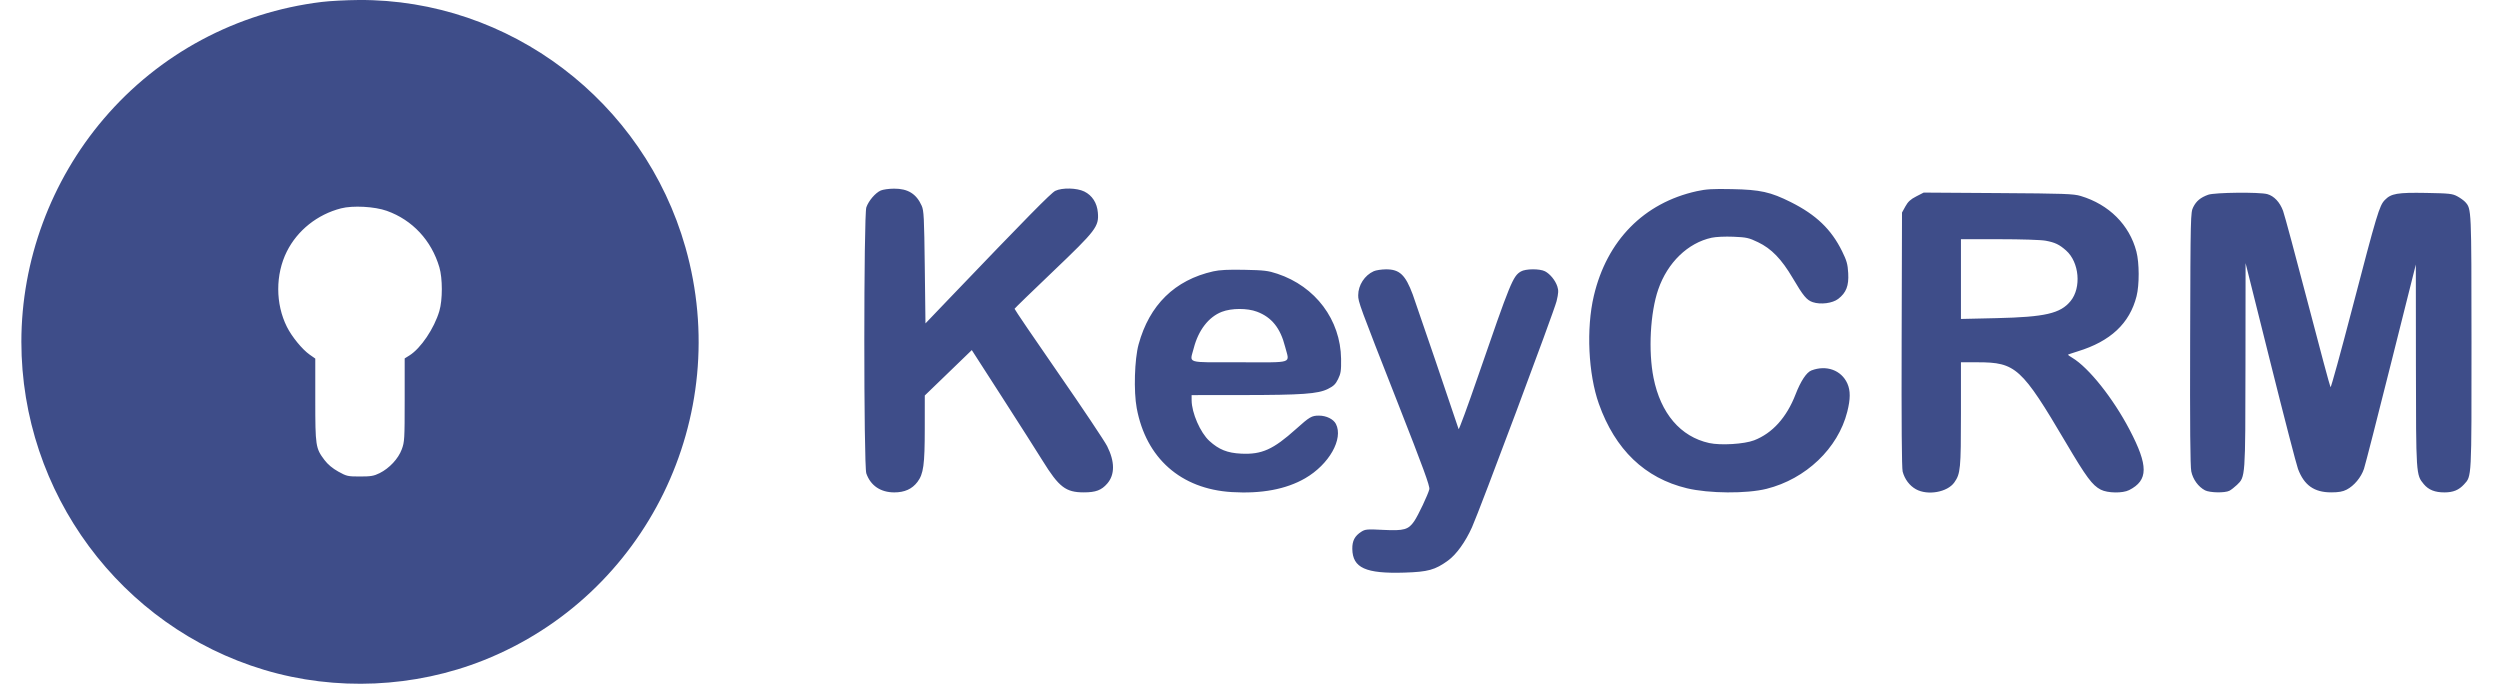 <?xml version="1.0" encoding="UTF-8"?>
<svg xmlns="http://www.w3.org/2000/svg" width="117" height="32" viewBox="0 0 117 32" fill="none">
  <g clip-path="url(#clip0_2246_9061)">
    <path fill-rule="evenodd" clip-rule="evenodd" d="M15.057 0.091C11.069 0.578 7.449 2.518 4.857 5.558C2.381 8.461 1 12.197 1 15.995C1 23.058 5.642 29.332 12.362 31.349C15.709 32.354 19.402 32.191 22.647 30.895C30.252 27.857 34.33 19.508 32.08 11.581C30.135 4.726 23.832 -0.046 16.785 0C16.209 0.004 15.431 0.045 15.057 0.091ZM41.218 8.916C40.968 9.026 40.653 9.393 40.545 9.701C40.419 10.061 40.418 21.798 40.544 22.157C40.743 22.727 41.212 23.044 41.854 23.044C42.336 23.044 42.686 22.886 42.936 22.555C43.22 22.179 43.278 21.759 43.279 20.053L43.28 18.509L44.38 17.447L45.48 16.384L46.91 18.606C47.696 19.828 48.545 21.159 48.795 21.564C49.56 22.799 49.877 23.043 50.723 23.043C51.281 23.043 51.548 22.943 51.819 22.631C52.18 22.215 52.179 21.606 51.815 20.881C51.693 20.641 50.666 19.104 49.531 17.467C48.396 15.83 47.474 14.472 47.481 14.45C47.489 14.427 48.3 13.64 49.283 12.702C51.302 10.775 51.434 10.602 51.38 9.95C51.343 9.499 51.114 9.143 50.744 8.962C50.395 8.792 49.711 8.776 49.389 8.931C49.194 9.024 48.073 10.163 44.386 14.013L43.312 15.135L43.28 12.509C43.251 10.161 43.236 9.855 43.134 9.627C42.885 9.07 42.488 8.825 41.84 8.829C41.603 8.83 41.324 8.869 41.218 8.916ZM79.411 8.947C76.932 9.494 75.201 11.255 74.591 13.848C74.231 15.376 74.331 17.504 74.827 18.899C75.591 21.046 76.98 22.378 78.948 22.851C79.977 23.098 81.743 23.11 82.675 22.877C84.516 22.416 86.019 20.983 86.451 19.275C86.604 18.672 86.605 18.279 86.455 17.945C86.174 17.322 85.473 17.069 84.773 17.337C84.544 17.425 84.273 17.834 84.032 18.458C83.612 19.54 82.95 20.274 82.094 20.606C81.632 20.785 80.527 20.852 79.99 20.734C78.648 20.438 77.718 19.349 77.385 17.681C77.135 16.428 77.231 14.628 77.607 13.543C78.041 12.287 78.993 11.366 80.108 11.125C80.302 11.083 80.738 11.063 81.124 11.079C81.739 11.105 81.844 11.128 82.279 11.337C82.903 11.636 83.377 12.126 83.897 13.009C84.394 13.854 84.555 14.047 84.839 14.142C85.209 14.265 85.762 14.193 86.029 13.988C86.404 13.699 86.53 13.373 86.496 12.783C86.472 12.359 86.428 12.203 86.208 11.755C85.704 10.733 84.995 10.053 83.816 9.462C82.859 8.983 82.384 8.877 81.059 8.851C80.154 8.833 79.851 8.85 79.411 8.947ZM89.68 9.192C89.415 9.327 89.293 9.44 89.173 9.658L89.014 9.947L88.997 15.887C88.986 19.772 89.002 21.912 89.044 22.07C89.14 22.429 89.366 22.729 89.665 22.896C90.212 23.201 91.138 23.037 91.462 22.578C91.75 22.169 91.772 21.947 91.772 19.377V16.955H92.552C94.339 16.955 94.612 17.204 96.689 20.723C97.638 22.331 97.921 22.712 98.314 22.915C98.636 23.081 99.339 23.092 99.645 22.936C100.545 22.476 100.549 21.801 99.662 20.107C98.89 18.634 97.753 17.206 96.985 16.746C96.872 16.678 96.779 16.614 96.779 16.603C96.779 16.593 96.986 16.52 97.239 16.443C98.772 15.974 99.667 15.136 99.99 13.866C100.126 13.329 100.123 12.307 99.983 11.771C99.657 10.523 98.701 9.569 97.377 9.172C97.042 9.071 96.618 9.056 93.515 9.036L90.028 9.013L89.68 9.192ZM103.344 9.114C102.985 9.243 102.787 9.407 102.643 9.695C102.519 9.94 102.515 10.091 102.499 15.835C102.487 19.945 102.503 21.826 102.552 22.063C102.628 22.434 102.882 22.784 103.195 22.947C103.418 23.063 104.126 23.076 104.335 22.968C104.415 22.927 104.574 22.803 104.689 22.694C105.086 22.314 105.082 22.368 105.088 17.088L105.093 12.315L106.254 16.955C106.892 19.508 107.474 21.754 107.547 21.948C107.835 22.712 108.304 23.043 109.099 23.043C109.448 23.043 109.64 23.009 109.821 22.916C110.172 22.736 110.5 22.341 110.634 21.941C110.697 21.751 111.269 19.522 111.904 16.987L113.061 12.379L113.065 17.088C113.07 22.225 113.07 22.222 113.433 22.658C113.657 22.927 113.96 23.047 114.408 23.044C114.812 23.043 115.073 22.935 115.317 22.669C115.678 22.276 115.669 22.447 115.666 16C115.663 9.729 115.665 9.781 115.374 9.455C115.309 9.384 115.143 9.263 115.003 9.188C114.774 9.064 114.632 9.048 113.55 9.029C112.195 9.005 111.906 9.055 111.61 9.36C111.354 9.624 111.243 9.993 110.083 14.441C109.548 16.491 109.092 18.147 109.069 18.122C109.045 18.096 108.564 16.305 108 14.142C107.435 11.978 106.916 10.056 106.848 9.87C106.696 9.46 106.427 9.174 106.111 9.085C105.747 8.983 103.646 9.005 103.344 9.114ZM18.102 9.867C19.301 10.294 20.191 11.249 20.562 12.507C20.716 13.027 20.716 14.035 20.562 14.555C20.321 15.371 19.693 16.303 19.16 16.636L18.939 16.774V18.718C18.939 20.549 18.931 20.684 18.803 21.029C18.64 21.469 18.224 21.915 17.766 22.143C17.497 22.276 17.358 22.3 16.847 22.3C16.275 22.3 16.224 22.288 15.833 22.071C15.56 21.919 15.341 21.735 15.184 21.527C14.771 20.978 14.755 20.874 14.755 18.713V16.781L14.491 16.596C14.146 16.355 13.658 15.758 13.427 15.296C12.888 14.219 12.887 12.845 13.423 11.772C13.92 10.779 14.853 10.036 15.96 9.751C16.512 9.609 17.532 9.664 18.102 9.867ZM95.736 11.265C96.177 11.347 96.376 11.443 96.693 11.723C97.311 12.271 97.417 13.461 96.904 14.089C96.428 14.672 95.712 14.837 93.436 14.889L91.772 14.927V13.061V11.195H93.566C94.594 11.195 95.522 11.225 95.736 11.265ZM56.781 12.699C54.98 13.105 53.79 14.27 53.285 16.122C53.096 16.814 53.052 18.316 53.198 19.099C53.633 21.441 55.261 22.881 57.637 23.029C59.035 23.115 60.189 22.899 61.081 22.384C62.201 21.736 62.879 20.54 62.521 19.841C62.405 19.615 62.072 19.451 61.728 19.451C61.385 19.451 61.291 19.507 60.655 20.077C59.583 21.039 59.054 21.277 58.087 21.231C57.441 21.2 57.044 21.041 56.598 20.635C56.174 20.247 55.77 19.321 55.768 18.731L55.767 18.491L58.128 18.489C60.945 18.487 61.675 18.434 62.145 18.203C62.413 18.07 62.506 17.98 62.624 17.737C62.751 17.477 62.77 17.347 62.763 16.795C62.737 14.967 61.566 13.404 59.778 12.811C59.346 12.667 59.156 12.645 58.239 12.627C57.491 12.612 57.076 12.632 56.781 12.699ZM64.293 12.692C63.865 12.883 63.564 13.347 63.564 13.815C63.564 14.134 63.599 14.23 65.431 18.895C66.61 21.896 66.926 22.761 66.893 22.896C66.83 23.15 66.372 24.12 66.186 24.391C65.914 24.789 65.709 24.847 64.746 24.799C63.979 24.76 63.896 24.767 63.71 24.885C63.404 25.08 63.282 25.31 63.288 25.688C63.3 26.578 63.911 26.855 65.732 26.798C66.836 26.763 67.158 26.674 67.766 26.235C68.155 25.954 68.582 25.361 68.889 24.677C69.26 23.851 72.742 14.543 72.848 14.094C72.938 13.717 72.944 13.592 72.883 13.405C72.79 13.122 72.545 12.821 72.307 12.697C72.063 12.569 71.396 12.574 71.176 12.706C70.804 12.928 70.696 13.191 69.169 17.617C68.686 19.019 68.278 20.128 68.263 20.081C68.099 19.569 66.243 14.123 66.118 13.787C65.773 12.86 65.499 12.602 64.863 12.605C64.654 12.607 64.397 12.646 64.293 12.692ZM58.828 14.588C59.514 14.846 59.922 15.354 60.141 16.219C60.35 17.044 60.605 16.955 58.017 16.955C55.436 16.955 55.679 17.03 55.867 16.297C56.083 15.455 56.562 14.834 57.18 14.594C57.634 14.418 58.371 14.415 58.828 14.588Z" fill="#3E4D89"></path>
  </g>
  <defs>
    <clipPath id="clip0_2246_9061">
      <rect width="117" height="32" fill="white"></rect>
    </clipPath>
  </defs>
</svg>
